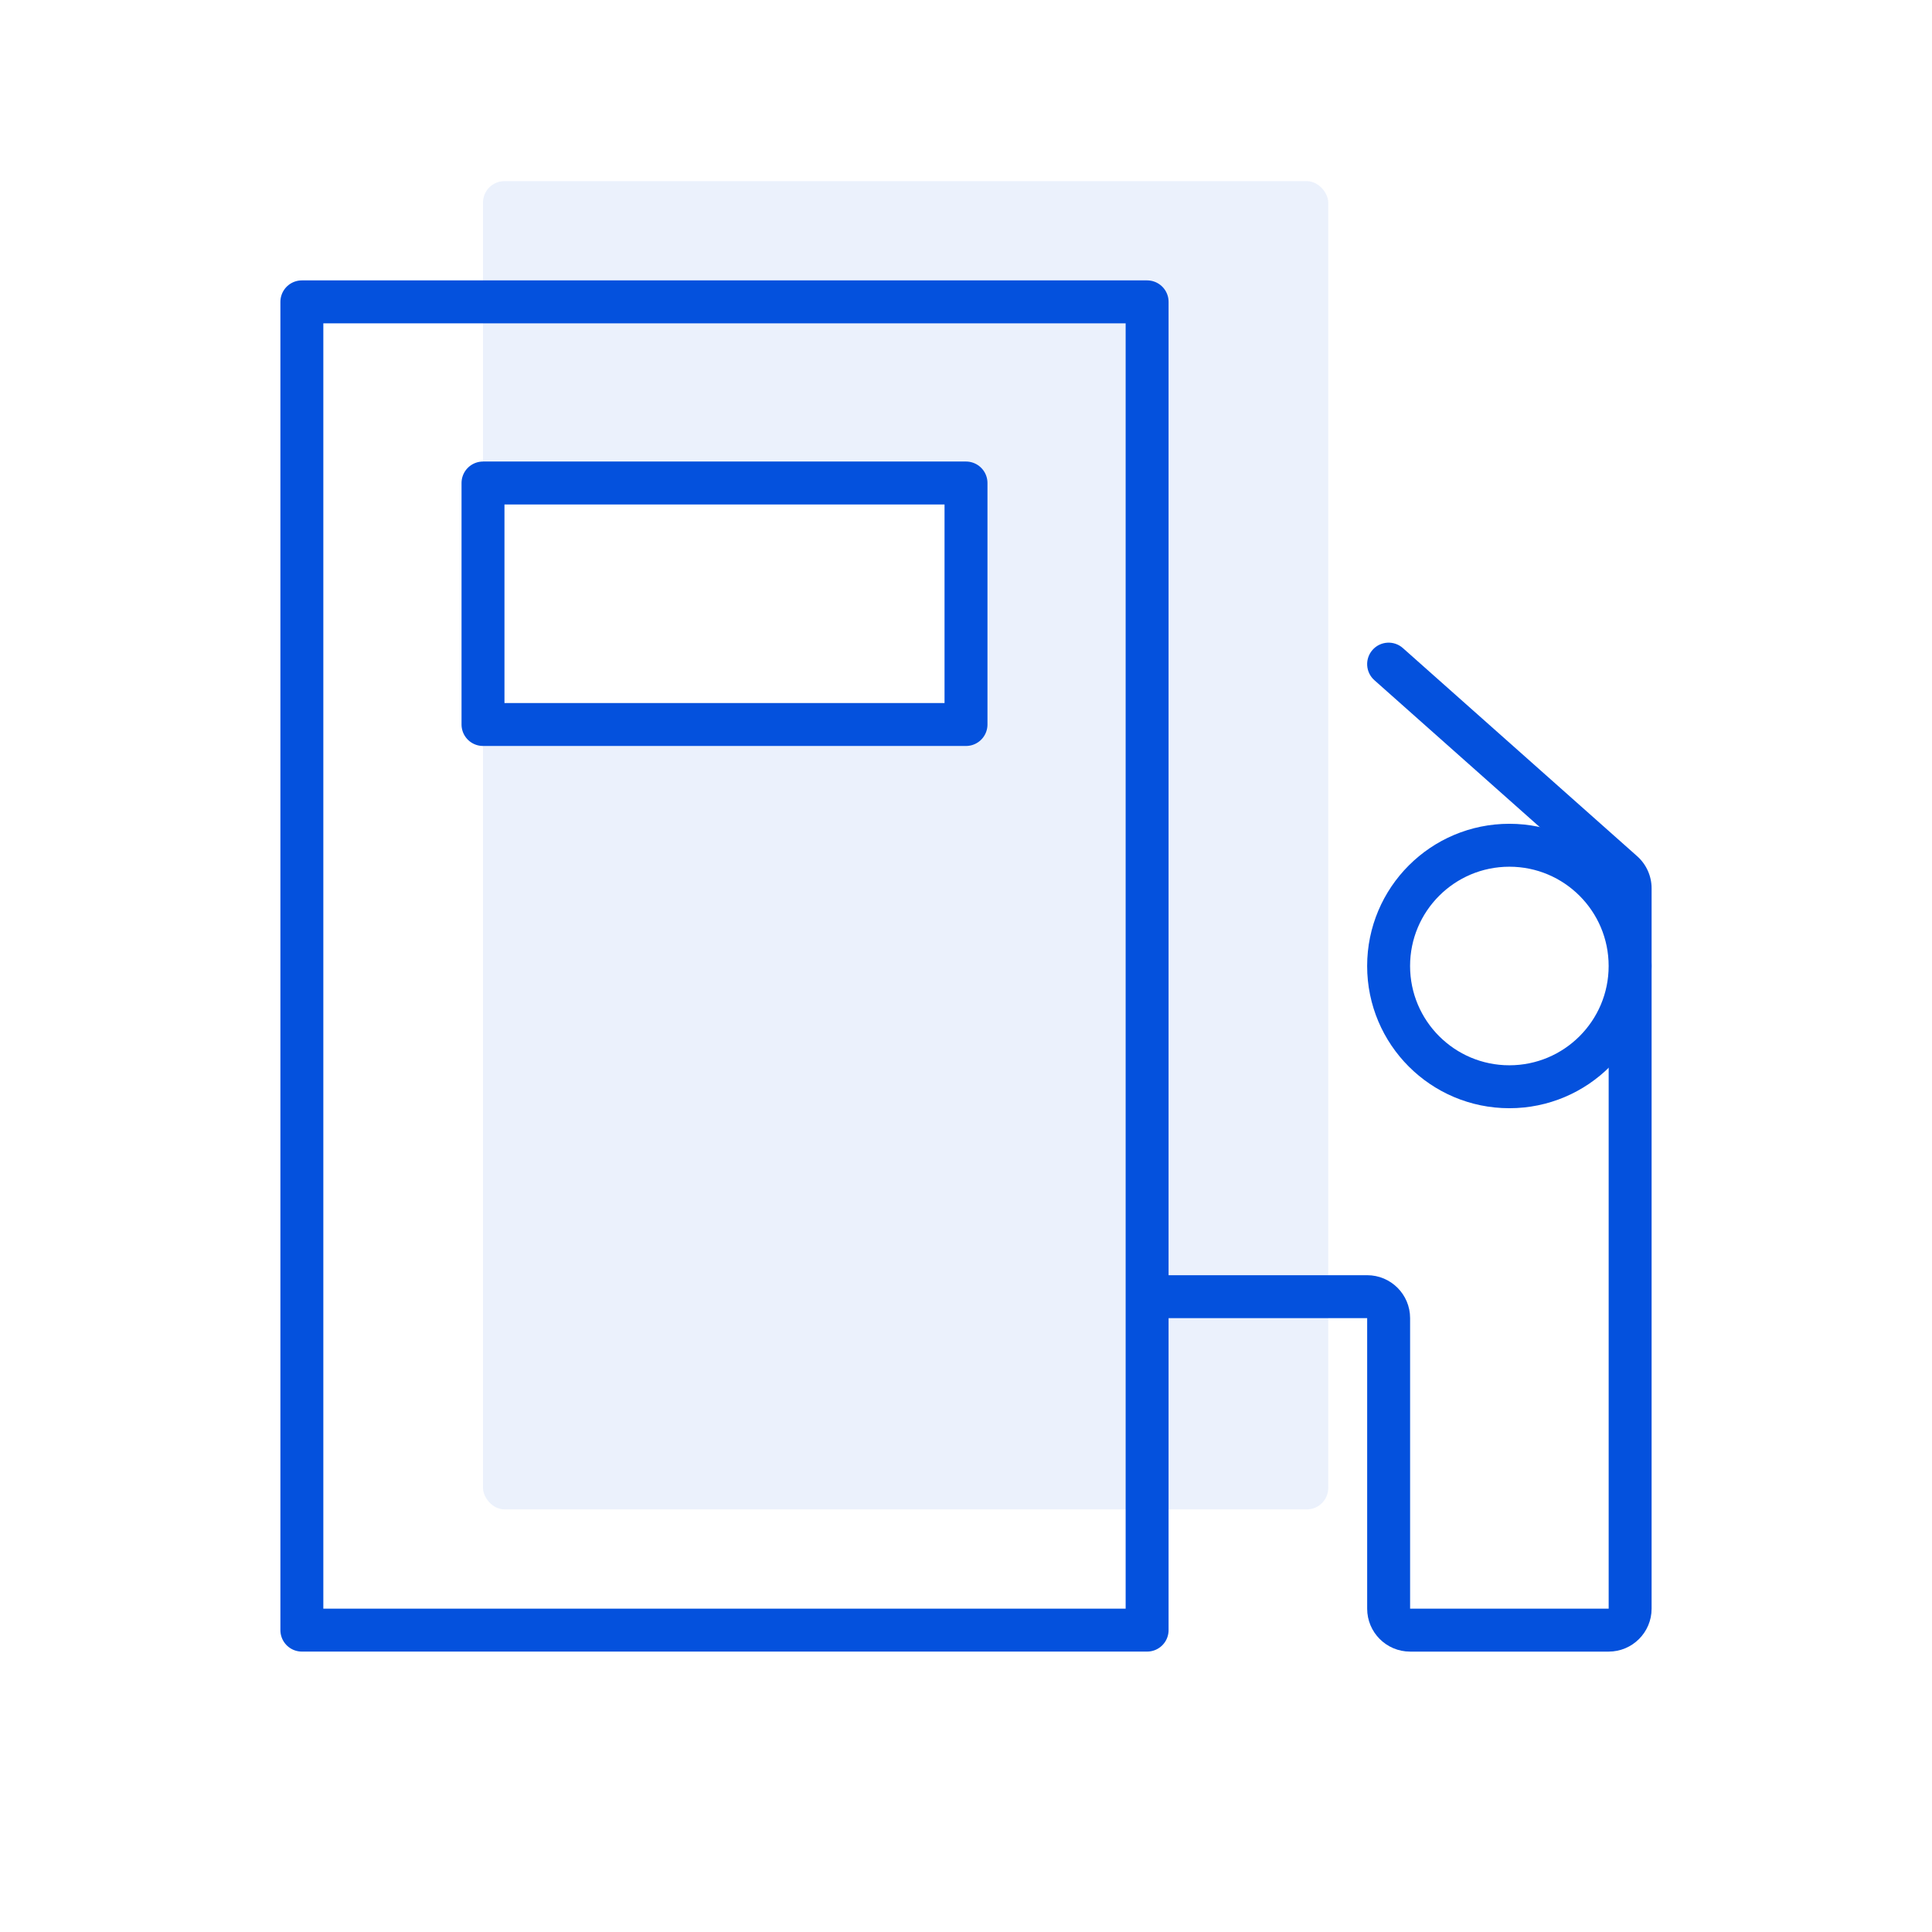<svg width="90" height="90" viewBox="0 0 90 90" fill="none" xmlns="http://www.w3.org/2000/svg">
<rect x="0" y="0" width="90" height="90" fill="#333333" stroke="none"/>
<g clip-path="url(#clip0)">
<rect width="90" height="90" fill="white"/>
<rect x="22.5" y="8.438" width="39.375" height="61.875" rx="1" fill="#CDDCF8" fill-opacity="0.4"/>
<rect x="14.062" y="14.062" width="39.375" height="61.875" stroke="#0451DD" stroke-width="2" stroke-linejoin="round"/>
<rect x="22.5" y="22.5" width="22.5" height="11.25" fill="white" stroke="#0451DD" stroke-width="2" stroke-linejoin="round"/>
<path d="M65.352 30.19C64.939 29.823 64.307 29.86 63.94 30.273C63.573 30.686 63.61 31.318 64.023 31.685L65.352 30.19ZM75.602 40.634L76.266 39.886L75.602 40.634ZM53.438 61.404H63.688V59.404H53.438V61.404ZM63.688 61.404V74.938H65.688V61.404H63.688ZM65.688 76.938H74.938V74.938H65.688V76.938ZM76.938 74.938V41.382H74.938V74.938H76.938ZM76.266 39.886L65.352 30.19L64.023 31.685L74.938 41.382L76.266 39.886ZM76.938 41.382C76.938 40.81 76.693 40.266 76.266 39.886L74.938 41.382H76.938ZM74.938 76.938C76.042 76.938 76.938 76.042 76.938 74.938H74.938V76.938ZM63.688 74.938C63.688 76.042 64.583 76.938 65.688 76.938V74.938H63.688ZM63.688 61.404H65.688C65.688 60.299 64.792 59.404 63.688 59.404V61.404Z" fill="#0451DD"/>
<circle cx="70.312" cy="45" r="5.625" fill="white" stroke="#0451DD" stroke-width="2"/>
</g>
<defs>
<clipPath id="clip0">
<rect width="90" height="90" fill="white"/>
</clipPath>
</defs>
</svg>

